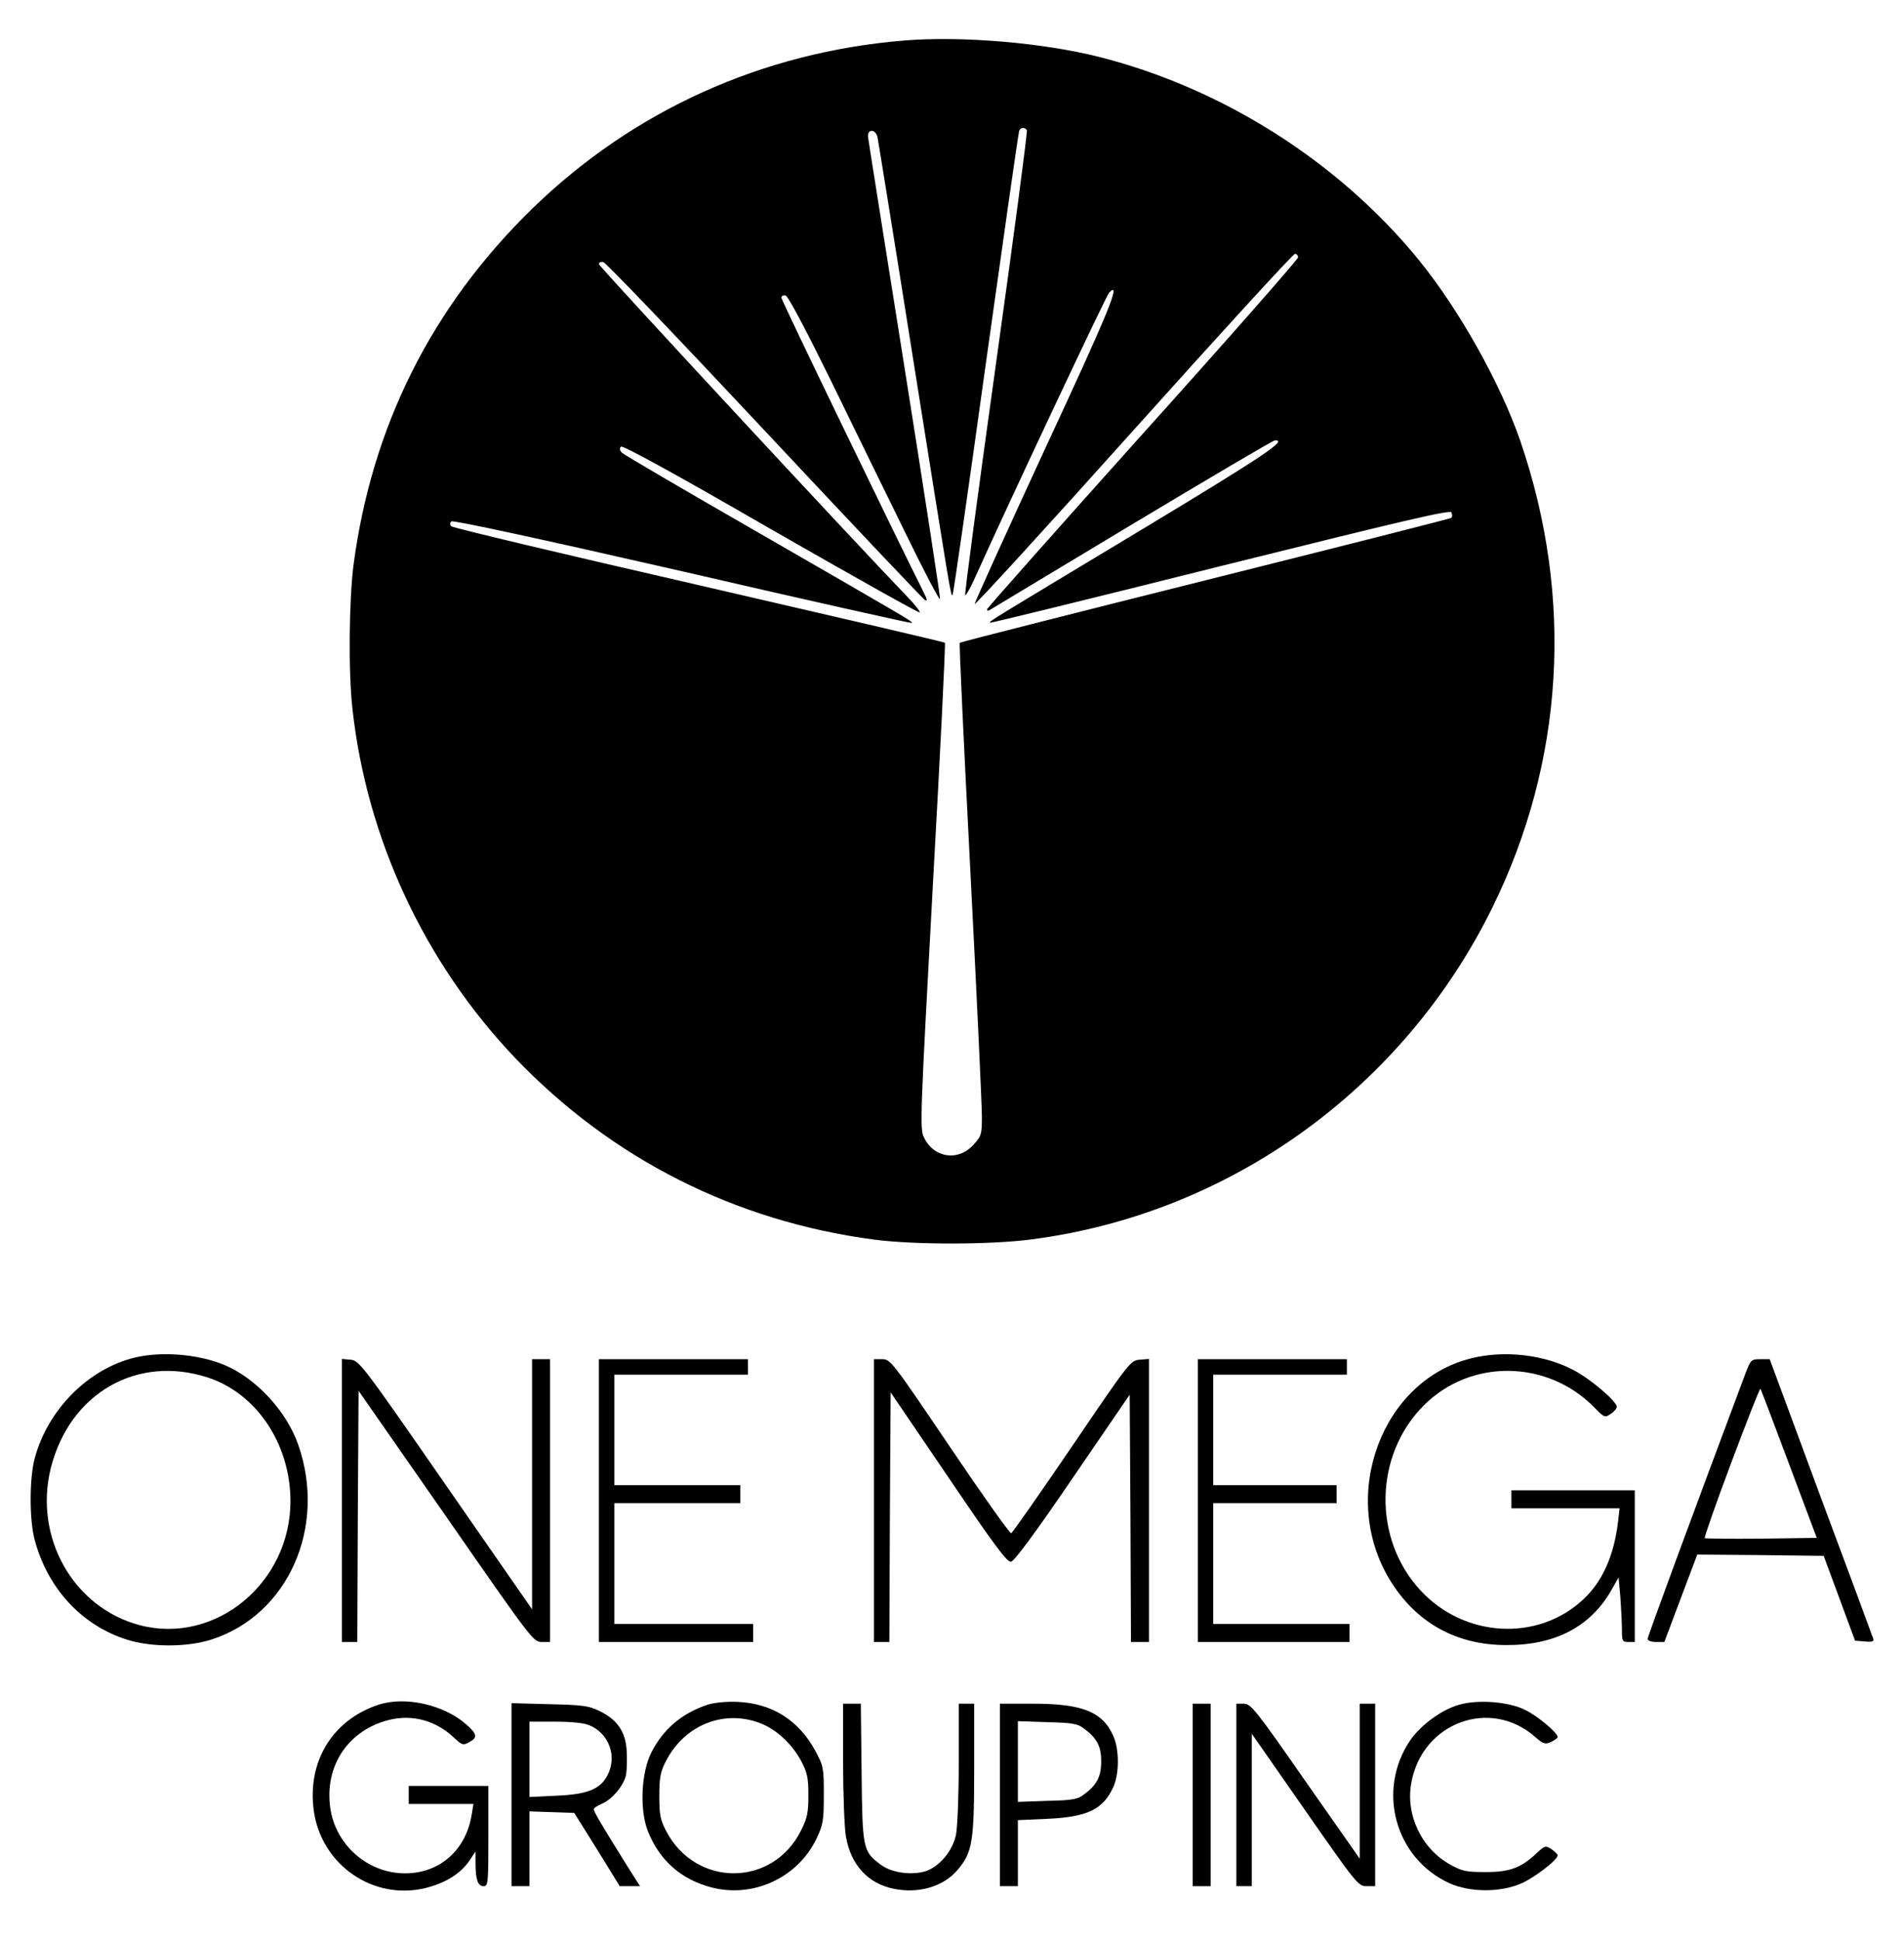 <?xml version="1.0" standalone="no"?>
<!DOCTYPE svg PUBLIC "-//W3C//DTD SVG 20010904//EN"
 "http://www.w3.org/TR/2001/REC-SVG-20010904/DTD/svg10.dtd">
<svg version="1.0" xmlns="http://www.w3.org/2000/svg"
 width="200pt" height="203.779pt" viewBox="0 0 200 203.779"
 preserveAspectRatio="xMidYMid meet">
<g transform="translate(0,203.779) scale(0.027,-0.027)"
fill="#000000" stroke="none">
<path d="M3520 7390 c-554 -45 -1056 -272 -1449 -654 -392 -382 -625 -848
-696 -1389 -17 -137 -20 -413 -4 -555 55 -506 280 -989 633 -1360 376 -393
857 -636 1399 -707 156 -20 449 -20 609 1 770 99 1446 585 1793 1289 280 568
319 1206 110 1816 -77 224 -238 512 -396 706 -310 380 -761 667 -1243 789
-218 55 -533 82 -756 64z m475 -349 c3 -5 -51 -413 -120 -907 -69 -494 -123
-899 -120 -902 2 -3 18 24 34 59 147 326 515 1107 526 1118 50 51 -1 -74 -250
-609 -151 -327 -274 -598 -273 -602 2 -5 280 299 618 676 338 377 621 686 628
686 6 0 12 -6 12 -14 0 -7 -272 -317 -605 -687 -333 -371 -605 -678 -605 -682
0 -5 3 -6 8 -4 4 2 252 152 552 332 300 180 551 328 559 329 54 4 -39 -58
-506 -340 -615 -370 -606 -364 -601 -369 2 -2 405 97 896 220 723 180 894 220
899 209 3 -8 3 -17 0 -21 -3 -3 -434 -112 -957 -243 -523 -131 -953 -240 -956
-243 -3 -2 16 -401 41 -886 25 -485 45 -915 45 -956 0 -71 -2 -77 -33 -111
-60 -66 -155 -51 -193 30 -16 32 -13 93 35 976 29 518 50 945 47 947 -2 3
-433 103 -957 224 -524 120 -957 223 -963 229 -6 6 -6 13 0 19 5 6 338 -66
898 -194 489 -113 891 -203 893 -201 5 5 3 6 -587 346 -289 166 -532 308 -540
316 -9 9 -11 17 -4 24 6 6 206 -103 583 -321 316 -181 576 -327 579 -324 3 3
-19 31 -50 63 -197 204 -1198 1283 -1198 1292 0 6 8 10 17 8 10 -2 293 -298
630 -658 337 -360 617 -656 623 -658 8 -3 6 6 -3 24 -107 213 -557 1143 -557
1153 0 7 7 11 16 9 10 -2 77 -129 175 -328 87 -179 218 -446 291 -595 72 -148
133 -264 135 -258 2 6 -60 408 -137 894 -77 486 -142 893 -143 904 -3 32 30
31 37 -2 3 -15 67 -410 141 -878 144 -905 144 -909 151 -902 3 3 61 407 129
898 69 492 127 900 130 907 5 14 21 16 30 3z"/>
<path d="M523 2266 c-180 -44 -338 -203 -388 -392 -21 -77 -21 -241 0 -317 50
-188 182 -331 356 -387 95 -31 235 -31 330 -1 299 95 452 437 339 759 -42 120
-147 240 -262 298 -100 51 -260 68 -375 40z m285 -77 c190 -62 321 -258 322
-479 1 -320 -291 -561 -585 -485 -260 68 -415 343 -347 613 74 290 335 440
610 351z"/>
<path d="M5726 2264 c-349 -84 -517 -532 -321 -859 101 -168 258 -257 455
-257 189 -1 327 71 408 212 l29 51 7 -77 c3 -42 6 -99 6 -126 0 -45 2 -48 25
-48 l25 0 0 295 0 295 -240 0 -240 0 0 -35 0 -35 210 0 211 0 -6 -52 c-16
-133 -61 -233 -135 -302 -177 -166 -463 -150 -634 35 -186 201 -180 526 13
719 182 183 482 179 665 -9 37 -38 40 -39 62 -24 13 8 24 21 24 28 0 21 -102
108 -167 142 -112 60 -267 79 -397 47z"/>
<path d="M1330 1711 l0 -551 30 0 30 0 2 489 3 488 340 -488 c331 -477 340
-489 372 -489 l33 0 0 550 0 550 -35 0 -35 0 0 -486 0 -487 -336 484 c-324
468 -337 484 -370 487 l-34 3 0 -550z"/>
<path d="M2330 1710 l0 -550 300 0 300 0 0 35 0 35 -270 0 -270 0 0 235 0 235
245 0 245 0 0 35 0 35 -245 0 -245 0 0 215 0 215 260 0 260 0 0 30 0 30 -290
0 -290 0 0 -550z"/>
<path d="M3400 1710 l0 -550 30 0 30 0 2 486 3 485 225 -331 c177 -262 228
-330 243 -328 13 2 96 114 241 327 l221 323 3 -481 2 -481 35 0 35 0 0 551 0
550 -36 -3 c-36 -3 -40 -8 -264 -338 -125 -184 -232 -336 -236 -337 -5 -2
-113 150 -239 337 -223 330 -231 340 -262 340 l-33 0 0 -550z"/>
<path d="M4660 1710 l0 -550 295 0 295 0 0 35 0 35 -265 0 -265 0 0 235 0 235
240 0 240 0 0 35 0 35 -240 0 -240 0 0 215 0 215 260 0 260 0 0 30 0 30 -290
0 -290 0 0 -550z"/>
<path d="M6790 2203 c-212 -566 -380 -1022 -380 -1031 0 -7 14 -12 33 -12 l32
0 64 170 64 170 246 -2 246 -3 61 -165 61 -165 38 -3 c28 -3 36 0 33 10 -2 7
-94 255 -204 550 l-199 538 -37 0 c-35 0 -37 -2 -58 -57z m170 -350 l108 -288
-216 -3 c-118 -1 -217 0 -220 2 -2 3 44 136 104 295 60 160 110 288 113 286 2
-3 52 -134 111 -292z"/>
<path d="M1473 916 c-180 -59 -279 -222 -252 -414 30 -210 232 -349 435 -299
78 20 135 55 170 106 l24 36 0 -45 c0 -64 9 -90 31 -90 18 0 19 11 19 195 l0
195 -155 0 -155 0 0 -35 0 -35 126 0 126 0 -7 -42 c-22 -138 -125 -228 -259
-228 -151 0 -280 119 -293 271 -15 156 77 286 227 325 93 24 186 -1 257 -69
30 -28 35 -30 58 -17 34 18 32 32 -12 70 -86 76 -237 110 -340 76z"/>
<path d="M2753 916 c-100 -33 -173 -95 -219 -186 -39 -77 -46 -218 -15 -302
45 -117 132 -194 254 -224 162 -40 334 42 405 194 24 51 27 69 27 167 0 106
-1 112 -34 173 -64 118 -168 183 -301 189 -45 2 -92 -3 -117 -11z m217 -77
c58 -26 115 -81 148 -144 22 -42 27 -63 27 -130 0 -68 -4 -89 -28 -137 -109
-222 -410 -224 -525 -4 -23 44 -27 63 -27 136 0 68 4 94 23 131 73 149 236
212 382 148z"/>
<path d="M5677 916 c-68 -19 -150 -79 -191 -139 -131 -194 -59 -458 152 -555
81 -37 202 -37 283 0 53 24 139 91 139 108 0 4 -11 15 -24 24 -23 15 -26 14
-57 -15 -62 -58 -105 -74 -199 -74 -76 0 -91 3 -138 29 -112 62 -175 195 -151
320 43 233 307 330 481 177 32 -28 39 -30 62 -20 14 7 26 15 26 19 0 17 -79
83 -127 106 -64 32 -183 41 -256 20z"/>
<path d="M1990 566 l0 -356 35 0 35 0 0 145 0 146 87 -3 87 -3 89 -142 88
-143 40 0 39 0 -52 82 c-96 154 -128 208 -128 217 0 5 14 14 30 21 42 17 88
73 96 115 3 20 4 62 2 94 -5 73 -37 119 -105 152 -42 21 -66 24 -195 27 l-148
4 0 -356z m303 270 c77 -32 109 -122 70 -195 -28 -54 -78 -74 -199 -79 l-104
-5 0 147 0 146 100 0 c63 0 113 -5 133 -14z"/>
<path d="M3280 693 c0 -124 5 -255 11 -290 19 -110 86 -183 186 -203 96 -20
193 8 248 73 58 68 65 108 65 394 l0 253 -30 0 -30 0 0 -230 c0 -130 -5 -251
-11 -281 -13 -62 -64 -122 -116 -140 -56 -18 -135 -7 -177 25 -69 52 -71 60
-74 359 l-3 267 -35 0 -34 0 0 -227z"/>
<path d="M3890 565 l0 -355 35 0 35 0 0 129 0 128 113 5 c157 7 218 36 258
123 24 53 24 147 0 200 -42 94 -121 125 -313 125 l-128 0 0 -355z m326 259
c52 -38 69 -71 68 -130 0 -58 -17 -91 -68 -128 -23 -18 -45 -22 -142 -24
l-114 -4 0 157 0 157 114 -4 c97 -2 119 -6 142 -24z"/>
<path d="M4640 565 l0 -355 35 0 35 0 0 355 0 355 -35 0 -35 0 0 -355z"/>
<path d="M4810 565 l0 -355 30 0 30 0 0 296 0 297 207 -297 c200 -287 207
-296 240 -296 l33 0 0 355 0 355 -30 0 -30 0 0 -302 0 -301 -211 301 c-194
279 -213 302 -240 302 l-29 0 0 -355z"/>
</g>
</svg>
